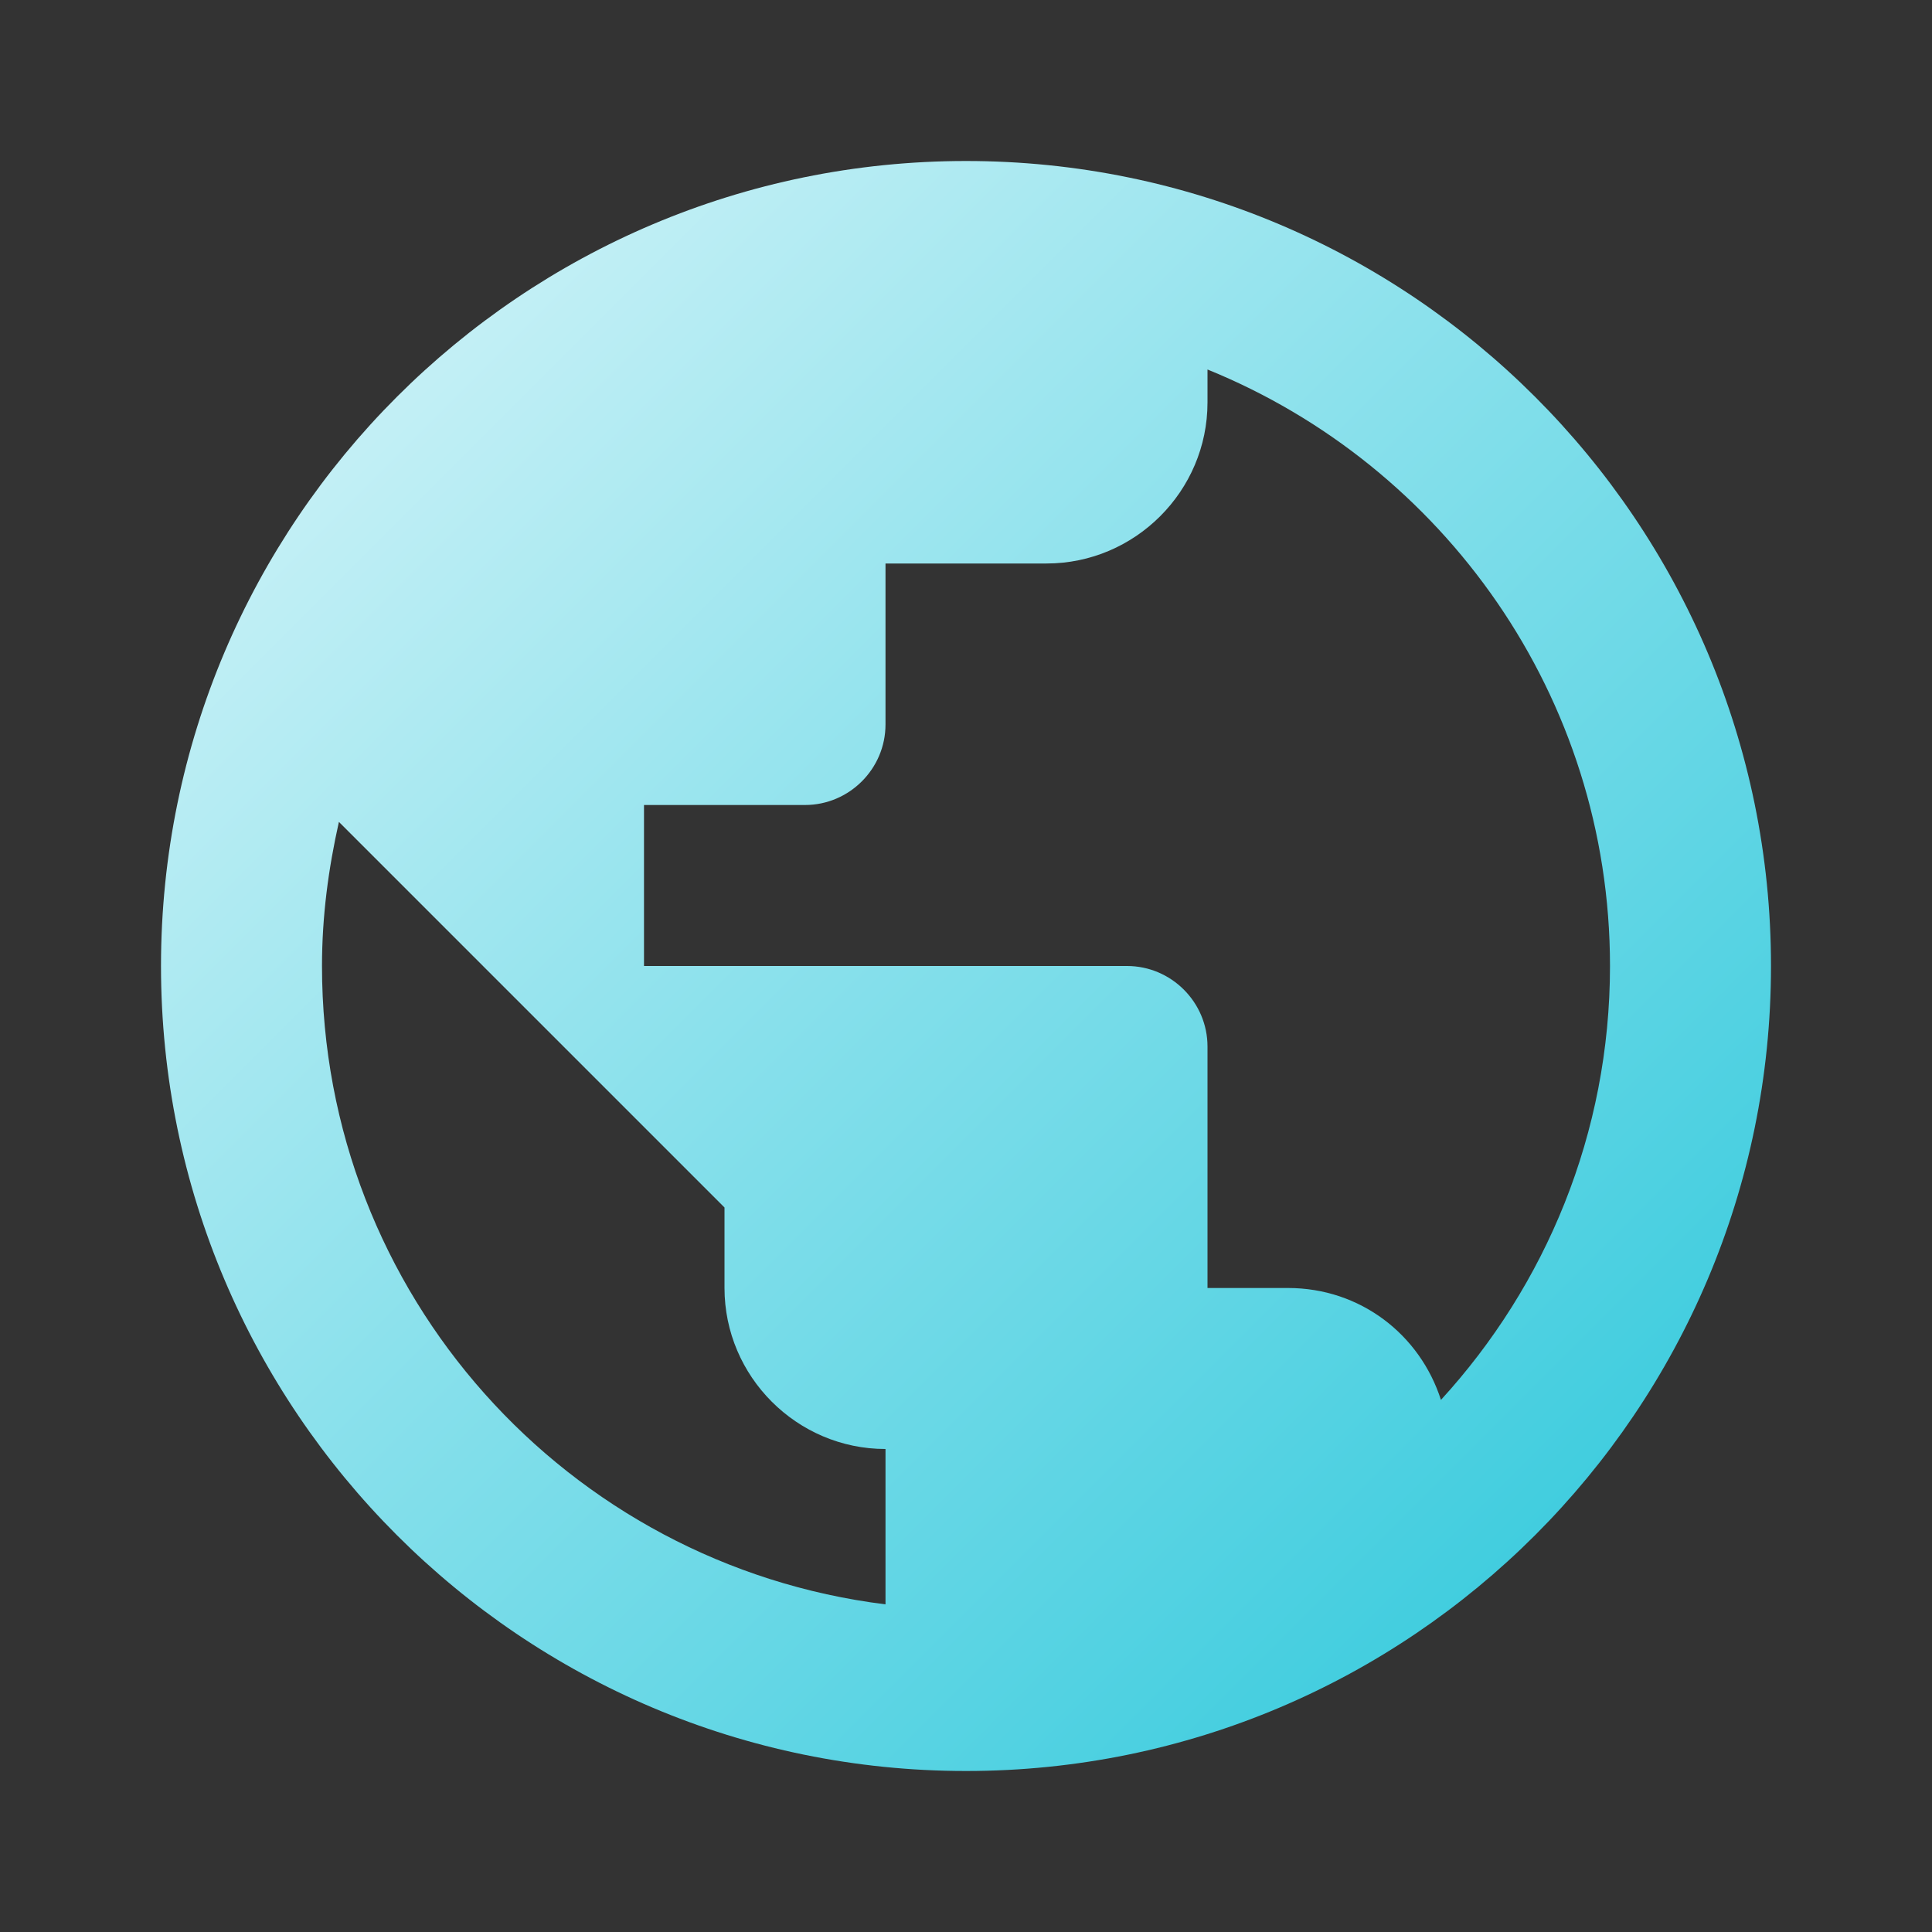 <svg focusable="false" xmlns="http://www.w3.org/2000/svg" viewBox="0 0 24 24">
  <rect x="0" y="0" width="24" height="24" fill="#333333" stroke="none"/>
  <defs>
    <linearGradient id="aqua-gradient" x1="0%" y1="0%" x2="100%" y2="100%">
      <stop offset="0%" style="stop-color: #E0F7FA; stop-opacity: 1" />
      <stop offset="50%" style="stop-color: #80DEEA; stop-opacity: 1" />
      <stop offset="100%" style="stop-color: #26C6DA; stop-opacity: 1" />
    </linearGradient>
  </defs>
  <path fill="url(#aqua-gradient)" d="M12 2C6.48 2 2 6.48 2 12s4.48 10 10 10 10-4.48 10-10S17.52 2 12 2zm-1 17.93c-3.95-.49-7-3.85-7-7.93 0-.62.08-1.21.21-1.79L9 15v1c0 1.1.9 2 2 2v1.93zm6.9-2.54c-.26-.81-1-1.39-1.9-1.39h-1v-3c0-.55-.45-1-1-1H8v-2h2c.55 0 1-.45 1-1V7h2c1.1 0 2-.9 2-2v-.41c2.93 1.19 5 4.06 5 7.41 0 2.08-.8 3.97-2.1 5.39z"></path>
</svg>
